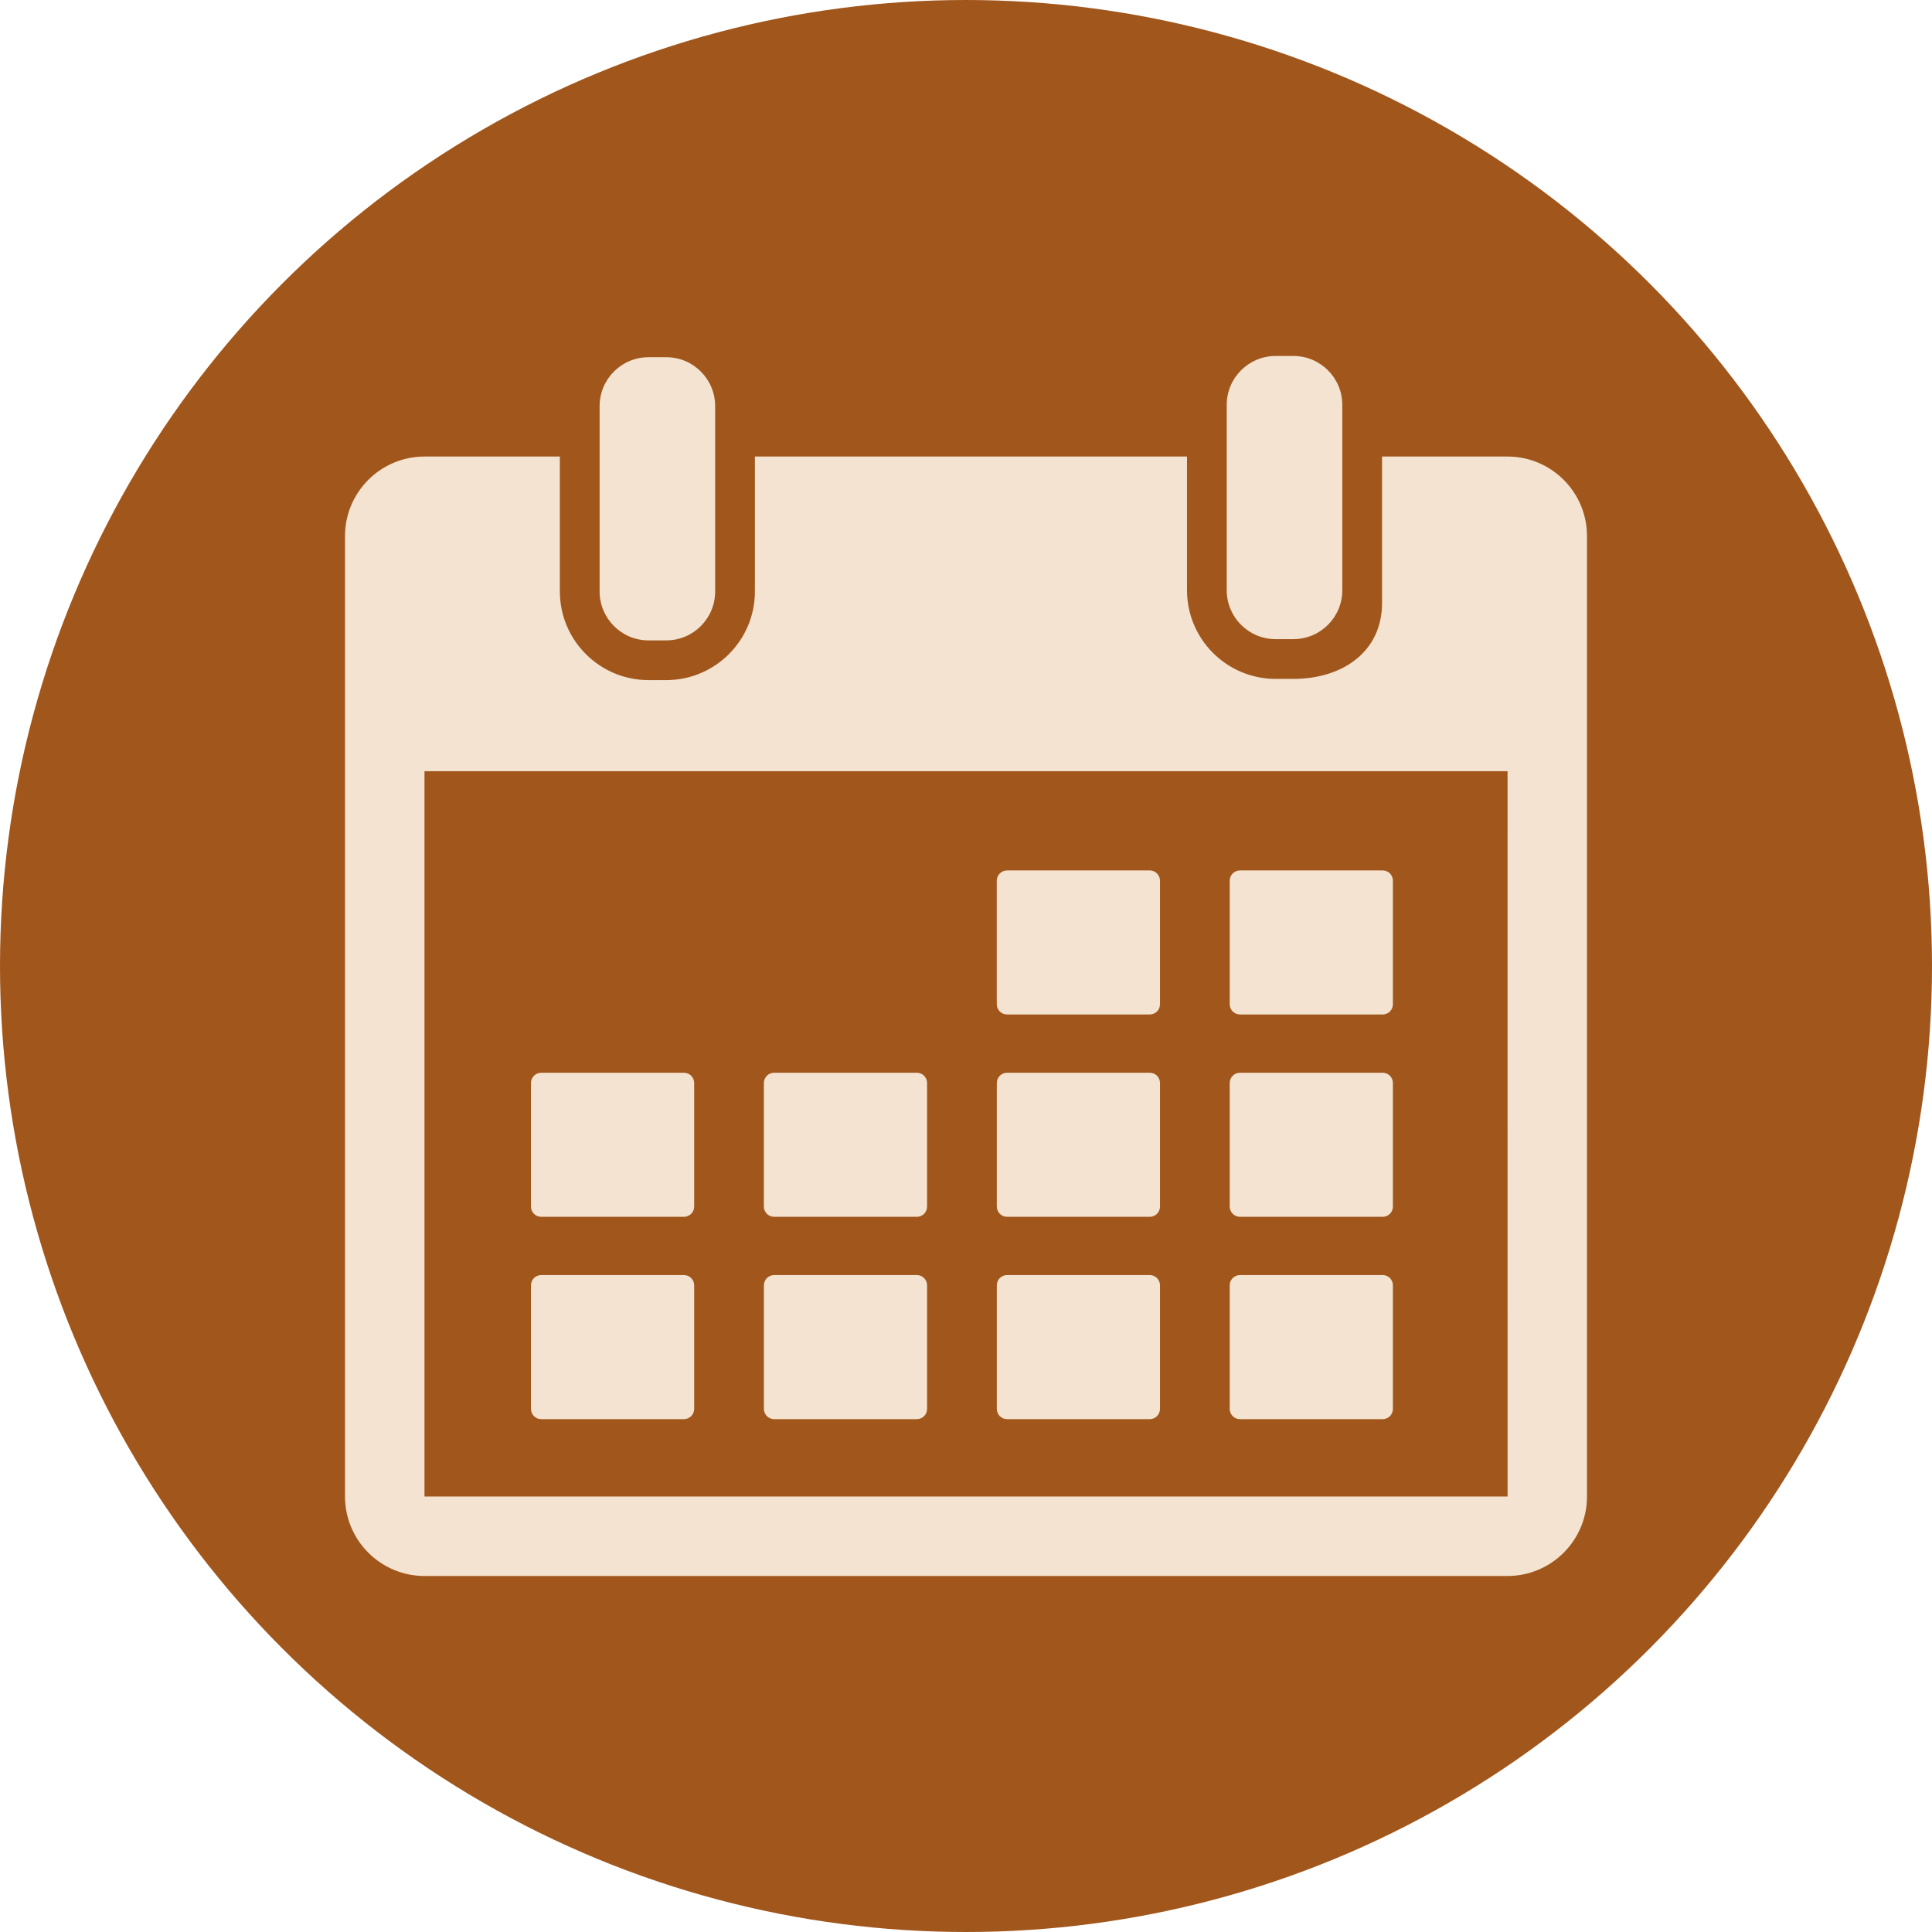 <?xml version="1.0" encoding="UTF-8"?> <svg xmlns="http://www.w3.org/2000/svg" width="56" height="56" viewBox="0 0 56 56" fill="none"><circle cx="28" cy="28" r="28" fill="#A1561C"></circle><g clip-path="url(#clip0_2013_2992)"><path d="M18.797 18.562H19.312C20.095 18.562 20.729 17.927 20.729 17.144V11.771C20.729 10.988 20.095 10.354 19.312 10.354H18.797C18.015 10.354 17.38 10.988 17.38 11.771V17.144C17.38 17.927 18.015 18.562 18.797 18.562ZM36.975 18.526H37.49C38.272 18.526 38.907 17.892 38.907 17.109V11.735C38.907 10.953 38.272 10.318 37.49 10.318H36.975C36.192 10.318 35.557 10.953 35.557 11.735V17.109C35.558 17.892 36.192 18.526 36.975 18.526Z" fill="#F3E3D0"></path><path d="M43.696 13.233H40.059V17.48C40.059 18.897 38.907 19.678 37.49 19.678H36.975C35.558 19.678 34.406 18.526 34.406 17.109V13.233H21.881V17.144C21.881 18.561 20.729 19.713 19.312 19.713H18.797C17.381 19.713 16.228 18.561 16.228 17.144V13.233H12.304C11.034 13.233 10 14.267 10 15.537V43.377C10 44.648 11.034 45.681 12.304 45.681H43.696C44.967 45.681 46 44.648 46 43.377V15.537C46 14.267 44.967 13.233 43.696 13.233ZM43.696 43.377H12.304L12.304 22.353H43.697L43.698 43.377L43.696 43.377Z" fill="#F3E3D0"></path><path d="M29.189 29.405H33.326C33.405 29.405 33.481 29.374 33.536 29.319C33.592 29.263 33.623 29.187 33.623 29.109V25.526C33.623 25.448 33.592 25.372 33.536 25.317C33.481 25.261 33.405 25.23 33.326 25.23H29.189C29.111 25.23 29.035 25.261 28.98 25.317C28.924 25.372 28.892 25.448 28.892 25.526V29.109C28.892 29.187 28.924 29.263 28.98 29.319C29.035 29.374 29.111 29.405 29.189 29.405ZM35.941 29.405H40.078C40.156 29.405 40.232 29.374 40.288 29.319C40.343 29.263 40.374 29.187 40.374 29.109V25.526C40.374 25.448 40.343 25.372 40.288 25.317C40.232 25.261 40.156 25.23 40.078 25.23H35.941C35.862 25.23 35.786 25.261 35.731 25.317C35.675 25.372 35.644 25.448 35.644 25.526V29.109C35.644 29.187 35.675 29.263 35.731 29.319C35.786 29.374 35.862 29.405 35.941 29.405ZM15.687 35.27H19.824C19.903 35.27 19.978 35.239 20.034 35.183C20.09 35.127 20.121 35.052 20.121 34.973V31.391C20.121 31.312 20.09 31.237 20.034 31.181C19.978 31.125 19.903 31.094 19.824 31.094H15.687C15.608 31.094 15.533 31.125 15.477 31.181C15.421 31.237 15.39 31.312 15.39 31.391V34.973C15.39 35.052 15.421 35.127 15.477 35.183C15.533 35.239 15.608 35.27 15.687 35.27ZM22.438 35.27H26.575C26.654 35.27 26.729 35.239 26.785 35.183C26.841 35.127 26.872 35.052 26.872 34.973V31.391C26.872 31.312 26.841 31.237 26.785 31.181C26.729 31.125 26.654 31.094 26.575 31.094H22.438C22.36 31.094 22.284 31.125 22.228 31.181C22.173 31.237 22.141 31.312 22.141 31.391V34.973C22.141 35.052 22.173 35.127 22.228 35.183C22.284 35.239 22.36 35.27 22.438 35.27ZM29.189 35.27H33.326C33.405 35.27 33.481 35.239 33.536 35.183C33.592 35.127 33.623 35.052 33.623 34.973V31.391C33.623 31.312 33.592 31.237 33.536 31.181C33.481 31.125 33.405 31.094 33.326 31.094H29.189C29.111 31.094 29.035 31.125 28.98 31.181C28.924 31.237 28.893 31.312 28.893 31.391V34.973C28.893 35.052 28.924 35.127 28.98 35.183C29.035 35.239 29.111 35.27 29.189 35.27ZM35.941 35.27H40.078C40.156 35.27 40.232 35.239 40.288 35.183C40.343 35.127 40.374 35.052 40.374 34.973V31.391C40.374 31.312 40.343 31.237 40.288 31.181C40.232 31.125 40.156 31.094 40.078 31.094H35.941C35.862 31.094 35.786 31.125 35.731 31.181C35.675 31.237 35.644 31.312 35.644 31.391V34.973C35.644 35.052 35.675 35.127 35.731 35.183C35.786 35.239 35.862 35.27 35.941 35.27ZM19.824 36.958H15.687C15.608 36.958 15.533 36.99 15.477 37.045C15.422 37.101 15.39 37.177 15.39 37.255V40.838C15.39 40.916 15.422 40.992 15.477 41.048C15.533 41.103 15.608 41.135 15.687 41.135H19.824C19.903 41.135 19.978 41.103 20.034 41.048C20.09 40.992 20.121 40.916 20.121 40.838V37.255C20.121 37.177 20.09 37.101 20.034 37.045C19.978 36.99 19.903 36.959 19.824 36.958ZM26.575 36.958H22.438C22.36 36.958 22.284 36.99 22.229 37.045C22.173 37.101 22.142 37.177 22.142 37.255V40.838C22.142 40.916 22.173 40.992 22.229 41.048C22.284 41.103 22.36 41.135 22.438 41.135H26.575C26.654 41.135 26.73 41.103 26.785 41.048C26.841 40.992 26.872 40.916 26.872 40.838V37.255C26.872 37.177 26.841 37.101 26.785 37.045C26.73 36.99 26.654 36.958 26.575 36.958ZM33.327 36.958H29.19C29.111 36.958 29.035 36.99 28.98 37.045C28.924 37.101 28.893 37.177 28.893 37.255V40.838C28.893 40.916 28.924 40.992 28.98 41.048C29.035 41.103 29.111 41.135 29.19 41.135H33.327C33.405 41.135 33.481 41.103 33.536 41.048C33.592 40.992 33.623 40.916 33.623 40.838V37.255C33.623 37.177 33.592 37.101 33.536 37.045C33.481 36.99 33.405 36.958 33.327 36.958ZM40.078 36.958H35.941C35.862 36.958 35.786 36.99 35.731 37.045C35.675 37.101 35.644 37.177 35.644 37.255V40.838C35.644 40.916 35.675 40.992 35.731 41.048C35.786 41.103 35.862 41.135 35.941 41.135H40.078C40.156 41.135 40.232 41.103 40.288 41.048C40.343 40.992 40.374 40.916 40.374 40.838V37.255C40.374 37.177 40.343 37.101 40.288 37.045C40.232 36.99 40.156 36.958 40.078 36.958Z" fill="#F3E3D0"></path></g><defs><clipPath id="clip0_2013_2992"><rect width="36" height="36" fill="white" transform="translate(10 10)"></rect></clipPath></defs></svg> 